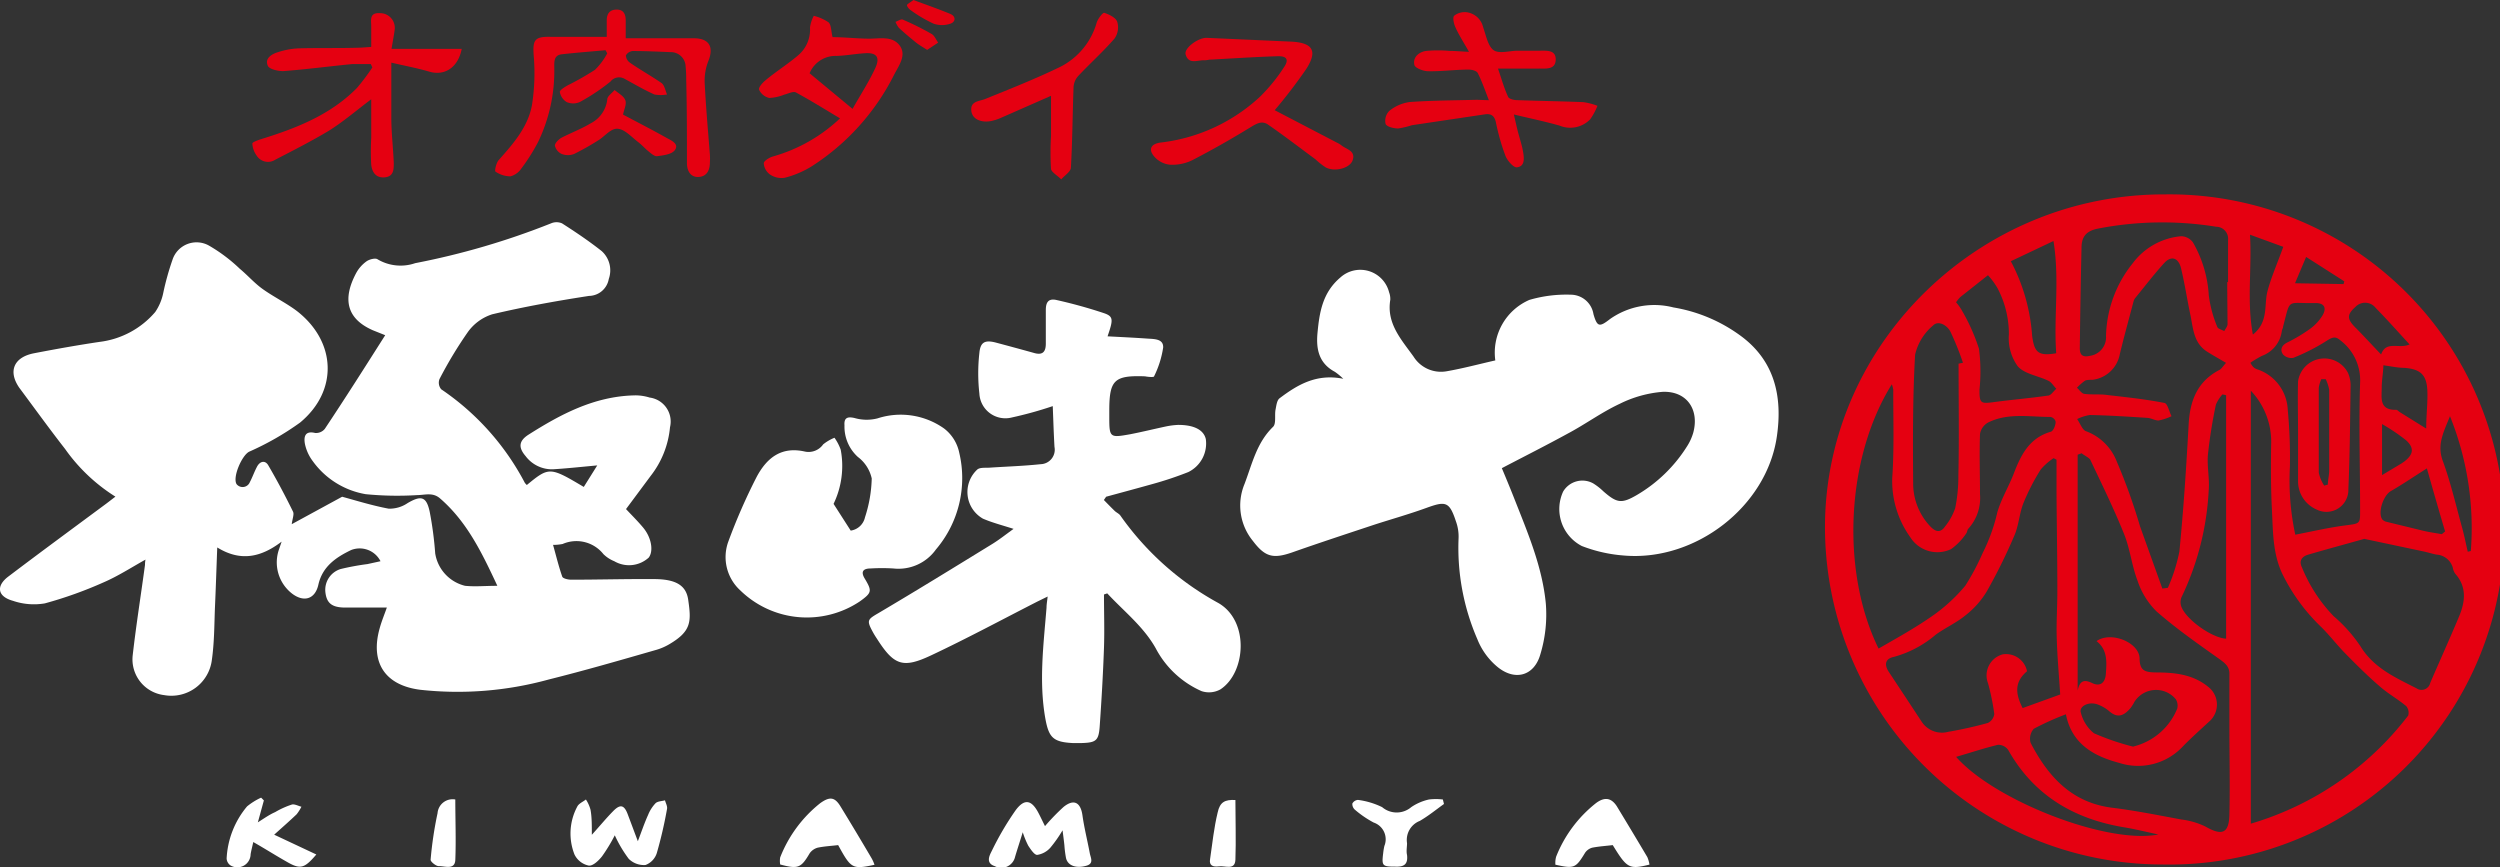 <svg xmlns="http://www.w3.org/2000/svg" viewBox="0 0 245 85"><rect x="0" y="0" width="245" height="85" fill="#333333" stroke="none"/><defs><style>.cls-1{fill:#fff;}.cls-2{fill:#e50011;}</style></defs><g id="&#x30EC;&#x30A4;&#x30E4;&#x30FC;_2" data-name="&#x30EC;&#x30A4;&#x30E4;&#x30FC; 2"><g id="&#x30D0;&#x30FC;&#x30AC;&#x30FC;&#x30E1;&#x30CB;&#x30E5;&#x30FC;"><path class="cls-1" d="M51.63,47.53c2.18-1.79,2.25-1.79,5.58.19l1.32-2.11c-1.63.15-3,.3-4.34.38a3.23,3.23,0,0,1-2.68-1.29c-.73-.85-.67-1.49.28-2.1,3.15-2,6.43-3.74,10.3-3.85a4.62,4.62,0,0,1,1.57.21,2.37,2.37,0,0,1,2,2.91,9.07,9.07,0,0,1-1.88,4.75l-2.43,3.27c.57.61,1.17,1.2,1.7,1.84.82,1,1,2.31.52,2.92A2.87,2.87,0,0,1,60.2,55a3.3,3.3,0,0,1-1.06-.69,3.38,3.38,0,0,0-4-1,4.83,4.83,0,0,1-.94.09c.3,1.07.55,2.11.9,3.11.07.19.58.3.88.3,2.69,0,5.39-.08,8.08-.06,2.17,0,3.17.61,3.38,2,.31,2.16.35,3.11-1.91,4.42a5.64,5.64,0,0,1-1.37.56c-3.47,1-6.93,2-10.42,2.87a33.58,33.58,0,0,1-12.54,1c-3.46-.43-4.93-2.66-4-6,.19-.71.48-1.39.71-2.06-1.36,0-2.72,0-4.08,0s-1.82-.48-1.94-1.49a2.13,2.13,0,0,1,1.51-2.29,25,25,0,0,1,2.61-.48L37.29,55a2.29,2.29,0,0,0-2.87-1.1c-1.48.71-2.82,1.61-3.22,3.4-.32,1.44-1.45,1.76-2.62.84a3.87,3.87,0,0,1-1.21-4.38c.05-.16.11-.32.23-.68-2,1.52-4,2-6.31.57-.08,2.11-.14,4-.23,6C21,61.32,21,63,20.76,64.69a4,4,0,0,1-4.68,3.43A3.53,3.53,0,0,1,13,64.26c.34-3,.81-5.93,1.21-8.9,0-.13,0-.27.05-.52-1.4.78-2.68,1.61-4.06,2.21A39.91,39.91,0,0,1,4.4,59.13a6.35,6.35,0,0,1-3.13-.25c-1.52-.42-1.69-1.45-.44-2.39,3.18-2.41,6.41-4.78,9.62-7.16l.86-.66A17.23,17.23,0,0,1,6.38,44c-1.56-2-3-4-4.49-6-1.13-1.63-.52-3,1.44-3.38,2.12-.41,4.25-.79,6.39-1.11a8.53,8.53,0,0,0,5.49-2.93A5.13,5.13,0,0,0,16,28.7a26.54,26.54,0,0,1,.9-3.23,2.48,2.48,0,0,1,3.6-1.39,15.74,15.74,0,0,1,3,2.26c.75.62,1.4,1.37,2.18,1.94,1.09.79,2.32,1.38,3.39,2.18,3.89,3,4.1,7.83.34,10.95a27.52,27.52,0,0,1-5,2.86c-.71.37-1.63,2.49-1.23,3.17a.76.76,0,0,0,1.3-.18c.26-.49.43-1,.71-1.53s.79-.66,1.1-.13c.87,1.49,1.67,3,2.43,4.55.12.26-.06.67-.13,1.22l4.94-2.69c1.29.35,2.91.86,4.56,1.17a3.14,3.14,0,0,0,1.86-.55c1.32-.77,1.84-.65,2.16.85a34.76,34.76,0,0,1,.54,4.08,3.89,3.89,0,0,0,2.93,3.18c1,.1,1.95,0,3.16,0-1.55-3.33-3-6.3-5.62-8.57-.71-.61-1.45-.33-2.22-.32a31.59,31.59,0,0,1-5.06-.09,8.05,8.05,0,0,1-5.19-3.24,4.23,4.23,0,0,1-.77-1.7c-.12-.68,0-1.3,1-1.06a1.1,1.1,0,0,0,.95-.4c2-3,3.9-6,5.92-9.18l-1.2-.48c-2.61-1.14-3-3.09-1.63-5.64a3.42,3.42,0,0,1,1-1.12c.28-.2.87-.35,1.08-.2a4.41,4.41,0,0,0,3.69.38A73.83,73.83,0,0,0,54,21.89a1.35,1.35,0,0,1,1.08,0c1.33.85,2.65,1.74,3.89,2.72a2.54,2.54,0,0,1,.69,2.73A2,2,0,0,1,57.72,29c-3.18.49-6.35,1.06-9.48,1.8a4.68,4.68,0,0,0-2.39,1.74,40.57,40.57,0,0,0-2.78,4.61,1,1,0,0,0,.17,1,25.22,25.22,0,0,1,8.19,9.16A1.43,1.43,0,0,0,51.63,47.53Z"></path><path class="cls-1" d="M131.64,37.12a6.16,6.16,0,0,0-.82-.68c-1.54-.82-1.85-2.17-1.71-3.76.19-2.06.49-4,2.25-5.49a2.91,2.91,0,0,1,4.77,1.45,1.9,1.9,0,0,1,.12.73c-.39,2.33,1.08,3.9,2.28,5.58a3.17,3.17,0,0,0,3.21,1.44c1.62-.28,3.21-.71,4.8-1.07a5.63,5.63,0,0,1,3.34-5.93,12.89,12.89,0,0,1,4.07-.51,2.26,2.26,0,0,1,2.21,1.91c.37,1.27.59,1.28,1.63.47A7.54,7.54,0,0,1,164,30.13a15.35,15.35,0,0,1,6.42,2.66c3.54,2.5,4.28,6.11,3.71,10-1,6.87-8,12.26-15,11.65a14.36,14.36,0,0,1-4.11-.93,4.08,4.08,0,0,1-1.83-5.34,2.19,2.19,0,0,1,2.94-.8,5.84,5.84,0,0,1,1,.78c1.34,1.17,1.79,1.23,3.3.35a14.4,14.4,0,0,0,4.9-4.76,5.07,5.07,0,0,0,.61-1.34c.61-2.26-.63-4.09-3-4a11.49,11.49,0,0,0-4.22,1.18c-1.76.82-3.36,2-5.06,2.9-2.1,1.15-4.24,2.23-6.48,3.4.34.81.77,1.84,1.18,2.88,1.33,3.38,2.78,6.74,3.13,10.38a13.46,13.46,0,0,1-.54,5c-.6,2.09-2.46,2.62-4.17,1.24a6.74,6.74,0,0,1-2-2.74,22.48,22.48,0,0,1-1.84-9.89,4.34,4.34,0,0,0-.26-1.66c-.64-1.94-1-2-2.88-1.32s-3.5,1.12-5.24,1.69c-2.65.88-5.3,1.75-7.94,2.68-1.85.64-2.64.45-3.83-1.12a5.48,5.48,0,0,1-.83-5.58c.76-2,1.19-4.05,2.8-5.61.32-.31.14-1.11.24-1.67.08-.39.13-.93.4-1.13C127.14,37.72,129,36.59,131.64,37.12Z"></path><path class="cls-1" d="M108.18,49c.35.36.7.72,1.06,1.07.18.17.43.27.56.46a28.32,28.32,0,0,0,9.57,8.55c3.08,1.73,2.75,6.83.23,8.48a2.3,2.3,0,0,1-1.85.17,9.32,9.32,0,0,1-4.48-4.18c-1.2-2.15-3.13-3.64-4.76-5.4l-.32.11c0,1.74.06,3.49,0,5.23-.09,2.57-.24,5.14-.42,7.7-.1,1.4-.36,1.59-1.79,1.63-.29,0-.57,0-.85,0-1.94-.1-2.35-.55-2.69-2.42-.64-3.63-.17-7.24.12-10.85,0-.31.06-.63.11-1.09l-1,.49c-3.47,1.77-6.9,3.62-10.41,5.27-2.78,1.31-3.65,1-5.33-1.64a7.85,7.85,0,0,1-.44-.73c-.58-1.08-.44-1.16.62-1.78,3.74-2.21,7.44-4.49,11.15-6.77.68-.42,1.32-.93,2.07-1.47-1.09-.35-2.1-.61-3-1A3,3,0,0,1,95.79,46c.28-.21.79-.14,1.2-.17,1.65-.11,3.31-.16,5-.34a1.42,1.42,0,0,0,1.35-1.69c-.08-1.38-.12-2.77-.17-4a37.57,37.57,0,0,1-4,1.11,2.55,2.55,0,0,1-3.19-2.33,17.75,17.75,0,0,1,0-4c.1-1.06.55-1.29,1.64-1s2.46.66,3.68,1c.88.27,1.19-.1,1.19-.91,0-1.09,0-2.19,0-3.28,0-.69.2-1.16,1-1a47.81,47.81,0,0,1,4.76,1.32c.88.32.84.65.29,2.25,1.31.07,2.6.13,3.88.22.66.05,1.61,0,1.57.88a9.53,9.53,0,0,1-.89,2.82c0,.11-.58.06-.89,0-3-.11-3.49.36-3.5,3.29,0,.25,0,.5,0,.74,0,2,.07,2,2.08,1.64,1.18-.23,2.35-.52,3.53-.77a7.52,7.52,0,0,1,1.15-.14c1.53,0,2.49.48,2.7,1.39a3.12,3.12,0,0,1-1.71,3.23A34,34,0,0,1,113,47.42c-1.53.43-3.06.84-4.6,1.26Z"></path><path class="cls-1" d="M81.69,49.38,83.37,52a1.68,1.68,0,0,0,1.4-1.31,13.19,13.19,0,0,0,.66-3.8,3.61,3.61,0,0,0-1.36-2.11,4,4,0,0,1-1.31-3.09c-.05-.68.21-.91,1-.72A4.29,4.29,0,0,0,86,41,7.35,7.35,0,0,1,92.53,42,4,4,0,0,1,94,44.34a10.78,10.78,0,0,1-2.28,9.51,4.51,4.51,0,0,1-4.17,1.86,18.42,18.42,0,0,0-2.23,0c-.72,0-1,.3-.57,1,.73,1.22.69,1.38-.49,2.23a9.34,9.34,0,0,1-11.71-1.08,4.42,4.42,0,0,1-1.18-4.77,57.16,57.16,0,0,1,2.79-6.37c1-1.86,2.42-3,4.75-2.46a1.75,1.75,0,0,0,1.76-.71,4.32,4.32,0,0,1,1.11-.65,4.85,4.85,0,0,1,.61,1.17A8.57,8.57,0,0,1,81.69,49.38Z"></path><path class="cls-1" d="M58,81.81c.83-.92,1.43-1.65,2.09-2.32s1.06-.66,1.42.29.61,1.63,1,2.66c.38-1,.65-1.8,1-2.57a3.63,3.63,0,0,1,.73-1.15c.2-.2.61-.2.93-.29.07.28.25.58.2.84a42.19,42.19,0,0,1-1,4.32,1.84,1.84,0,0,1-1.11,1.18,2.12,2.12,0,0,1-1.64-.6,12.36,12.36,0,0,1-1.37-2.31A16.31,16.31,0,0,1,59,83.92c-.33.42-.93,1-1.34.9a2,2,0,0,1-1.36-1.08,5.59,5.59,0,0,1,.27-4.69c.14-.3.56-.47.85-.7a3.57,3.57,0,0,1,.45,1C58,80.05,58,80.81,58,81.81Z"></path><path class="cls-1" d="M104.13,81.37a12.66,12.66,0,0,1-1.2,1.71,2.16,2.16,0,0,1-1.29.7c-.28,0-.63-.54-.87-.9a8.38,8.38,0,0,1-.54-1.32c-.31,1-.54,1.69-.75,2.4a1.38,1.38,0,0,1-2,.92c-.93-.31-.49-1.08-.28-1.5a28.67,28.67,0,0,1,2.35-4c.86-1.14,1.55-1,2.23.31.19.36.36.73.63,1.27a20.58,20.58,0,0,1,1.82-1.88c1-.81,1.67-.46,1.85.82s.49,2.48.72,3.72c.08.44.43,1-.33,1.22-1,.29-1.83,0-2-.75a10.58,10.58,0,0,1-.16-1.26C104.27,82.46,104.22,82.05,104.13,81.37Z"></path><path class="cls-1" d="M161.65,84.73c-2,.49-2.2.37-3.6-1.91-.65.08-1.32.12-2,.25a1.25,1.25,0,0,0-.71.5c-.92,1.51-1.06,1.58-2.91,1.17a2.25,2.25,0,0,1,.07-.78,12.54,12.54,0,0,1,3.94-5.28c.78-.56,1.43-.54,2,.32,1,1.65,2,3.31,3,5A3.17,3.17,0,0,1,161.65,84.73Z"></path><path class="cls-1" d="M85.7,84.75c-2.17.46-2.29.39-3.56-1.93-.64.08-1.31.11-2,.25a1.43,1.43,0,0,0-.79.55c-.85,1.44-1.13,1.57-2.89,1.1a2,2,0,0,1,0-.7,12.68,12.68,0,0,1,3.91-5.3c.93-.67,1.43-.63,2,.31,1,1.63,2,3.3,3,5A3.48,3.48,0,0,1,85.7,84.75Z"></path><path class="cls-1" d="M31,83.74c-1.19,1.4-1.58,1.48-2.92.7C27,83.83,26,83.19,24.82,82.52c-.1.47-.2.83-.26,1.2a1.3,1.3,0,0,1-1.94,1.11.87.87,0,0,1-.41-.7,8.6,8.6,0,0,1,2-5.1,6.19,6.19,0,0,1,1.38-.86l.27.27-.59,2.15c.66-.42,1.16-.77,1.69-1a8.25,8.25,0,0,1,1.63-.74c.27-.08.63.13.95.21a4.24,4.24,0,0,1-.47.74c-.68.65-1.39,1.27-2.2,2Z"></path><path class="cls-1" d="M141.51,78.79c-.78.56-1.54,1.18-2.37,1.66a2,2,0,0,0-1.25,2.18c0,.38-.09.78,0,1.16.1.88-.26,1.18-1.14,1.14-1.28,0-1.35-.07-1.2-1.3a5.85,5.85,0,0,1,.12-.73,1.73,1.73,0,0,0-1.05-2.29,10.05,10.05,0,0,1-1.83-1.25.74.74,0,0,1-.26-.61.68.68,0,0,1,.55-.36,7.6,7.6,0,0,1,2.37.71,2.2,2.2,0,0,0,2.85,0,5,5,0,0,1,1.74-.75,5.6,5.6,0,0,1,1.36,0Z"></path><path class="cls-1" d="M44.62,78.35c0,2,.08,4,0,5.94-.06,1-1.05.57-1.63.59-.27,0-.81-.44-.79-.63a36.87,36.87,0,0,1,.68-4.56A1.48,1.48,0,0,1,44.62,78.35Z"></path><path class="cls-1" d="M121.07,78.4c0,2,.07,3.93,0,5.86-.05,1.06-1,.56-1.6.64s-1-.07-.88-.72c.22-1.52.38-3.06.74-4.55C119.55,78.59,120.05,78.35,121.07,78.4Z"></path><path class="cls-2" d="M59.34,4.92c-1.43.13-2.86.24-4.29.4-.8.09-.73.77-.73,1.31a16,16,0,0,1-1.58,7.27,18.44,18.44,0,0,1-1.63,2.59,1.88,1.88,0,0,1-1.08.79,2.6,2.6,0,0,1-1.47-.46c-.11-.07.07-.86.31-1.13,1.43-1.6,2.86-3.24,3.26-5.37a20.13,20.13,0,0,0,.17-4.91c-.1-1.49.09-1.83,1.63-1.8,1.8,0,3.61,0,5.53,0V2c0-.68.32-1.07,1-1.06s.86.49.86,1.08,0,1,0,1.73h2.94c1.24,0,2.48,0,3.72,0,1.54,0,2,.87,1.43,2.25a5.3,5.3,0,0,0-.35,2.16c.12,2.35.33,4.69.51,7a6.12,6.12,0,0,1,0,.74c0,.73-.26,1.38-1.08,1.44s-1.16-.6-1.17-1.32c0-2.71,0-5.42-.07-8.14a12.67,12.67,0,0,0-.06-1.37,1.44,1.44,0,0,0-1.46-1.4C64.53,5.06,63.25,5,62,5a.86.86,0,0,0-.66.43.92.92,0,0,0,.39.71c1,.7,2.11,1.31,3.1,2,.3.22.37.74.54,1.12a3.43,3.43,0,0,1-1.24,0c-1-.45-1.94-1-2.91-1.53A1.08,1.08,0,0,0,59.82,8a20,20,0,0,1-3,2,1.61,1.61,0,0,1-1.29,0,1.45,1.45,0,0,1-.67-1c0-.17.49-.48.8-.65a27.5,27.5,0,0,0,2.65-1.51,6.57,6.57,0,0,0,1.2-1.61Z"></path><path class="cls-2" d="M36.38,4.6c0-.74,0-1.37,0-2s-.21-1.38.86-1.31a1.44,1.44,0,0,1,1.44,1.61c-.07.55-.18,1.1-.31,1.89h6.88C44.88,6.68,43.51,7.48,42,7c-1.14-.33-2.31-.55-3.65-.86,0,2,0,3.68,0,5.39,0,1.48.18,2.95.24,4.43,0,.65,0,1.34-.89,1.42s-1.24-.54-1.32-1.23a23.08,23.08,0,0,1,0-2.63V9.73c-1.48,1.11-2.76,2.22-4.18,3.1-1.67,1-3.46,1.91-5.22,2.82a1.31,1.31,0,0,1-1.8-.36,2.23,2.23,0,0,1-.45-1.22c0-.15.59-.35.94-.46,3.44-1.07,6.75-2.38,9.32-5a21.13,21.13,0,0,0,1.5-2l-.15-.33c-.61,0-1.23,0-1.83,0-2.26.22-4.5.52-6.76.69-.51,0-1.35-.18-1.5-.52-.33-.71.35-1.15,1-1.34a7.45,7.45,0,0,1,2-.37c2-.06,4,0,6.06-.07C35.59,4.66,36,4.62,36.38,4.6Z"></path><path class="cls-2" d="M145.91,9.82c-.39-1-.68-1.85-1.09-2.66-.1-.21-.57-.34-.87-.34-1.35,0-2.69.19-4,.16-.47,0-1.26-.31-1.34-.61-.18-.75.44-1.28,1.15-1.38a12.86,12.86,0,0,1,2.32,0c.53,0,1.06.05,1.88.09-.52-.93-1-1.66-1.34-2.43-.15-.33-.28-.94-.11-1.11a1.68,1.68,0,0,1,1.23-.34,1.92,1.92,0,0,1,1.61,1.48c.28.78.46,1.81,1,2.22s1.57.07,2.38.07,1.42,0,2.12,0,1.64-.11,1.61.89-1,.85-1.66.86h-4c.35,1,.6,1.92,1,2.78.08.18.51.3.79.31,2.19.08,4.39.11,6.58.2a6.24,6.24,0,0,1,1.38.36,6.16,6.16,0,0,1-.71,1.32,2.72,2.72,0,0,1-3,.62c-1.41-.4-2.85-.7-4.48-1.09.18.78.28,1.25.4,1.71.17.65.39,1.29.5,1.94s.2,1.45-.63,1.53c-.34,0-.92-.67-1.1-1.14A21.39,21.39,0,0,1,146.6,12c-.14-.67-.48-.89-1.11-.79l-7.12,1.06a8.66,8.66,0,0,1-1.34.32c-.44,0-1.11-.16-1.24-.44a1.37,1.37,0,0,1,.36-1.28,4,4,0,0,1,2-.87c2.18-.16,4.38-.16,6.58-.22Z"></path><path class="cls-2" d="M82.32,11.6C80.77,10.67,79.4,9.82,78,9.06c-.27-.14-.75.12-1.13.21a4.56,4.56,0,0,1-1.48.33,1.45,1.45,0,0,1-1-.81c-.08-.21.34-.69.64-.93,1-.84,2.17-1.57,3.19-2.44a3.3,3.3,0,0,0,1.16-2.73,3.45,3.45,0,0,1,.37-1.14,4.57,4.57,0,0,1,1.45.64c.27.26.24.83.39,1.45,1.12,0,2.35.14,3.57.15,1.06,0,2.28-.29,3,.66s-.09,2-.53,2.86a22.77,22.77,0,0,1-8.1,9,9.48,9.48,0,0,1-2.62,1.11,2,2,0,0,1-1.45-.32,1.47,1.47,0,0,1-.61-1.1c0-.23.55-.57.91-.67A15.75,15.75,0,0,0,82.32,11.6Zm1.23-.93c.79-1.4,1.61-2.66,2.23-4,.5-1.09.11-1.54-1.06-1.45-.92.06-1.82.23-2.74.26a2.75,2.75,0,0,0-2.64,1.7Z"></path><path class="cls-2" d="M124.92,10.8l6.14,3.2a2.26,2.26,0,0,1,.37.22c.48.42,1.47.53,1.12,1.51-.29.78-1.78,1.14-2.64.67a7.3,7.3,0,0,1-1-.79c-1.53-1.13-3-2.26-4.6-3.37-.55-.4-1-.22-1.61.14-1.92,1.18-3.88,2.3-5.88,3.33a4.43,4.43,0,0,1-2.16.43,2.33,2.33,0,0,1-1.5-.75c-.66-.72-.4-1.29.58-1.42a17.19,17.19,0,0,0,9.76-4.51,17,17,0,0,0,2.33-2.87c.51-.75.28-1.11-.64-1.08-2.23.07-4.46.22-6.69.34a3,3,0,0,1-.42.06c-.67-.06-1.59.48-1.89-.58-.17-.61,1.24-1.66,2.09-1.62l8.27.37c2.1.11,2.6.9,1.47,2.67A50.2,50.2,0,0,1,124.92,10.8Z"></path><path class="cls-2" d="M103,9.39l-5,2.2a4.79,4.79,0,0,1-.91.28c-1,.17-1.77-.22-1.89-.93-.16-1,.67-1,1.27-1.21,2.48-1,5-2,7.4-3.16a7,7,0,0,0,3.61-4.37c.12-.37.61-1,.74-.94.49.16,1.13.47,1.27.88a1.91,1.91,0,0,1-.26,1.63c-1.11,1.28-2.37,2.41-3.53,3.64a1.79,1.79,0,0,0-.49,1.1c-.1,2.63-.11,5.27-.26,7.9,0,.41-.62.78-.95,1.17-.33-.35-.91-.67-1-1a27.26,27.26,0,0,1,0-3.26Z"></path><path class="cls-2" d="M61.06,11.23c1.42.76,2.86,1.49,4.28,2.29.45.25,1.26.58.78,1.21-.32.41-1.14.5-1.76.58-.26,0-.6-.31-.87-.53s-.61-.6-.94-.85c-.65-.49-1.3-1.25-2-1.31s-1.26.73-1.9,1.12a25.64,25.64,0,0,1-2.39,1.35,1.68,1.68,0,0,1-1.21,0,1.19,1.19,0,0,1-.67-.82c0-.25.37-.62.66-.78C56,13,57,12.62,57.88,12.09a3,3,0,0,0,1.63-2.33c0-.34.47-.63.72-.94.37.32.9.59,1.05,1S61.15,10.73,61.06,11.23Z"></path><path class="cls-2" d="M89.52,0c1.25.47,2.45.88,3.62,1.37.56.23.52.78,0,.95a2.52,2.52,0,0,1-1.65,0A13.28,13.28,0,0,1,89.25,1c-.17-.1-.41-.42-.36-.52S89.26.2,89.52,0Z"></path><path class="cls-2" d="M90.86,4.89c-.43-.28-.79-.48-1.1-.73-.57-.46-1.13-.93-1.67-1.43a2.25,2.25,0,0,1-.33-.59c.24-.08.54-.3.71-.22,1,.43,1.92.89,2.83,1.41.28.16.43.56.64.85Z"></path><path class="cls-2" d="M211.92,84.72a33.08,33.08,0,0,1-33.07-33.44C179.08,33.56,194,19,212.17,19.05a32.84,32.84,0,1,1-.25,65.67Zm8.66-46.43V80.72A30.16,30.16,0,0,0,236,70.13a1,1,0,0,0-.19-.93c-.8-.67-1.73-1.19-2.52-1.87-1.17-1-2.29-2.11-3.38-3.22-.86-.86-1.59-1.84-2.46-2.69a18.42,18.42,0,0,1-3.8-5.22c-.93-2-.89-4.1-1-6.19s-.11-4.26-.08-6.4A7.24,7.24,0,0,0,220.58,38.29ZM204,44.42l-.39.14V67.68c.2-1,.66-1.11,1.42-.74s1.27,0,1.34-.86c.09-1.19.19-2.39-.91-3.25,1.4-1,4.18.12,4.22,1.69,0,1.28.62,1.36,1.63,1.38,1.89,0,3.77.21,5.28,1.57a2.2,2.2,0,0,1,0,3.16c-.9.83-1.81,1.64-2.67,2.52a6,6,0,0,1-6.25,1.61c-2.53-.67-4.65-1.89-5.21-4.76a27.71,27.71,0,0,0-3.15,1.42A1.47,1.47,0,0,0,199,72.8c1.7,3.27,4,5.86,8,6.36,2.27.28,4.51.73,6.76,1.15a7.47,7.47,0,0,1,2.37.69c1.62.93,2.31.69,2.35-1.16.07-2.84,0-5.69,0-8.54,0-1.76,0-3.52,0-5.28,0-.67-.38-1-.92-1.39-2.12-1.51-4.27-3-6.23-4.72a7.56,7.56,0,0,1-1.85-3c-.57-1.48-.73-3.13-1.33-4.6-1-2.48-2.18-4.88-3.32-7.29C204.62,44.79,204.25,44.63,204,44.42Zm-2.1,23.64c-.13-2-.29-3.76-.34-5.56-.05-1.58.07-3.16.06-4.74,0-3.12-.06-6.25-.08-9.37,0-1.11,0-2.22,0-3.34l-.29-.15A6.1,6.1,0,0,0,200,46a21.08,21.08,0,0,0-1.69,3.27c-.41,1-.46,2.2-.9,3.21A53.61,53.61,0,0,1,194.68,58a8.58,8.58,0,0,1-2.07,2.31c-.89.73-2,1.23-2.91,1.89a10.6,10.6,0,0,1-4.08,2.17c-.8.15-1,.68-.56,1.41q1.63,2.46,3.26,4.94a2.37,2.37,0,0,0,2.6,1,39.72,39.72,0,0,0,3.89-.87,1.13,1.13,0,0,0,.63-.88,22.72,22.72,0,0,0-.61-3,2.14,2.14,0,0,1,1.42-2.84,2.1,2.1,0,0,1,2.4,1.65c-1.11.95-1.26,2-.43,3.61Zm10-10.38.55-.07a17.09,17.09,0,0,0,1.13-3.56c.41-4.16.68-8.33.91-12.5.13-2.3.86-4.17,3-5.29.22-.11.36-.37.66-.7-.71-.42-1.31-.75-1.89-1.12-1.31-.86-1.33-2.3-1.61-3.62-.32-1.51-.54-3-.91-4.54-.25-1-.93-1.26-1.62-.53-1,1.09-1.92,2.3-2.87,3.46a.94.94,0,0,0-.15.28c-.46,1.76-.95,3.51-1.37,5.27a3.09,3.09,0,0,1-2.66,2.46c-.24,0-.54,0-.73.08a5.21,5.21,0,0,0-.8.7c.24.21.46.56.72.6.77.1,1.56,0,2.32.12,1.85.21,3.71.41,5.54.77.3.06.46.85.69,1.3a5.56,5.56,0,0,1-1.27.42c-.36,0-.73-.24-1.11-.26-1.86-.12-3.73-.24-5.61-.28a4.18,4.18,0,0,0-1.26.4c.3.42.51,1.09.9,1.2a5.15,5.15,0,0,1,3,3,56.1,56.1,0,0,1,2.26,6.3C210.45,53.61,211.18,55.64,211.91,57.68ZM184.1,63.56c1.74-1,3.55-2,5.2-3.15a16.38,16.38,0,0,0,3.29-3,22.82,22.82,0,0,0,1.71-3.21,17.61,17.61,0,0,0,1.44-4c.38-1.32,1.13-2.53,1.62-3.82.7-1.82,1.53-3.47,3.62-4.07.24-.07.44-.57.47-.89s-.35-.57-.54-.56c-2,0-4.13-.42-6.06.54a1.58,1.58,0,0,0-.81,1.13c-.07,2,0,3.93,0,5.89a4.48,4.48,0,0,1-1.15,3.4c-.11.12-.1.34-.21.47a5.93,5.93,0,0,1-1.47,1.52,3.13,3.13,0,0,1-4-1.16,9.44,9.44,0,0,1-1.77-5.82c.2-2.87.09-5.76.1-8.64a2.63,2.63,0,0,0-.14-.53C180.89,44.89,180.39,56,184.1,63.56Zm47.6-10.75c-1.74.49-3.63,1-5.51,1.55-.58.17-.92.59-.61,1.22a15.08,15.08,0,0,0,3.11,4.8,14.42,14.42,0,0,1,2.63,2.95c1.31,2.14,3.43,3.07,5.49,4.12a.87.87,0,0,0,1.35-.52c.93-2.16,1.9-4.3,2.81-6.47.61-1.45.82-2.9-.35-4.23a1.35,1.35,0,0,1-.24-.58,1.77,1.77,0,0,0-1.61-1.3c-.41-.08-.81-.21-1.22-.3ZM191.94,35.64l.43-.09a27.35,27.35,0,0,0-1.24-3.07c-.31-.59-1.17-1.12-1.69-.58a5.26,5.26,0,0,0-1.76,2.86c-.24,4.2-.22,8.43-.19,12.65a6.11,6.11,0,0,0,1.57,4.06c.43.49,1,.93,1.55.13a5.87,5.87,0,0,0,1-1.8,15.54,15.54,0,0,0,.31-3.19C192,43,191.94,39.3,191.94,35.64Zm26.33-8h.08V23.53a1.18,1.18,0,0,0-1.17-1.31,33,33,0,0,0-11.51.17c-1.18.22-1.66.75-1.68,1.84q-.11,4.93-.17,9.89c0,.63.24.93,1,.75a1.83,1.83,0,0,0,1.57-1.93A11.74,11.74,0,0,1,209,25.81a6.63,6.63,0,0,1,4.76-2.66,1.48,1.48,0,0,1,1.14.59,11.76,11.76,0,0,1,1.56,5.19,11.85,11.85,0,0,0,.84,3.12c.06.18.44.26.68.4.11-.23.32-.46.32-.69C218.29,30.39,218.27,29,218.27,27.65Zm6.67,24.76c1.66-.32,3.24-.69,4.83-.9s1.52-.13,1.52-1.65c0-4.11-.14-8.23,0-12.33a4.9,4.9,0,0,0-1.94-4.17c-.43-.38-.72-.34-1.26,0a19.61,19.61,0,0,1-3.35,1.72,1.13,1.13,0,0,1-1-.33c-.32-.46-.15-.9.42-1.18a15.88,15.88,0,0,0,2.18-1.3,4.64,4.64,0,0,0,1.28-1.37c.43-.76.12-1.21-.74-1.19-2.85.06-2.38-.55-3.14,2.32,0,.14-.1.27-.12.41a3,3,0,0,1-1.94,2.44,10.38,10.38,0,0,0-1.14.68,1.86,1.86,0,0,0,.25.38,1,1,0,0,0,.35.24,4.37,4.37,0,0,1,3.06,4,49.21,49.21,0,0,1,.21,5.57A25.25,25.25,0,0,0,224.94,52.41Zm-6.78-13.67-.36-.08a3.66,3.66,0,0,0-.64,1,47.44,47.44,0,0,0-.78,4.87c-.11,1.18.18,2.4.07,3.58A27.32,27.32,0,0,1,213.8,58.5a1.29,1.29,0,0,0-.05.89c.41,1.27,3,3.13,4.41,3.2Zm-26.47-9.11a4.91,4.91,0,0,1,.56.78,19,19,0,0,1,1.69,3.78,17.14,17.14,0,0,1,.05,4c0,1.34.09,1.41,1.45,1.22,1.74-.23,3.51-.38,5.25-.63.3,0,.55-.44.83-.67-.26-.26-.46-.63-.77-.78-1-.49-2.32-.66-3-1.41a4.69,4.69,0,0,1-.88-3.13,9.61,9.61,0,0,0-1.11-4.53,7.18,7.18,0,0,0-.94-1.28l-2.72,2.15A4,4,0,0,0,191.69,29.63Zm0,44.54c3.72,4.27,14.79,8.61,19.83,7.62-1.26-.27-2.35-.54-3.46-.72-4.9-.84-8.78-3.16-11.26-7.57a1.2,1.2,0,0,0-1-.5C194.44,73.32,193.09,73.77,191.71,74.17Zm17.37-1a6.24,6.24,0,0,0,4.31-3.72,1.21,1.21,0,0,0-.13-.9,2.51,2.51,0,0,0-4.06.23,4.33,4.33,0,0,1-.39.62c-.59.69-1.21,1.06-2.06.33a3.78,3.78,0,0,0-1.18-.69c-.87-.31-1.85.2-1.62.83a3.73,3.73,0,0,0,1.28,2A24.33,24.33,0,0,0,209.08,73.18Zm-12-47.56a18.29,18.29,0,0,1,2.09,7.32c.22,1.62.59,2,2.36,1.7-.26-3.57.35-7.18-.27-11Zm40.78,20.3c-1.37.87-2.43,1.59-3.54,2.23-.73.41-1.31,2.12-.83,2.78a.85.85,0,0,0,.46.24l3.57.87c.59.14,1.2.22,1.8.33l.32-.27C239,50,238.43,48,237.84,45.92Zm-.07-3.9c0-1.37.16-2.55.11-3.73-.07-1.56-.7-2.1-2.25-2.22-.67,0-1.33-.16-2.06-.25,0,.64-.16,1.41-.16,2.18,0,1-.28,2.23,1.42,2.18.11,0,.23.15.35.23ZM220.5,23c.2,3.32-.33,6.45.28,9.79,1.58-1.26,1.07-2.9,1.44-4.28s1-2.8,1.54-4.32Zm19.59,17.81c-.63,1.56-1.28,2.77-.7,4.35.78,2.13,1.29,4.36,1.9,6.56.21.77.37,1.57.55,2.35l.3-.07A29.26,29.26,0,0,0,240.09,40.77Zm-3.9-7c-1.17-1.27-2.24-2.48-3.37-3.63a1.31,1.31,0,0,0-2-.09c-.83.74-.82,1.18,0,2s1.7,1.79,2.53,2.65C233.84,33.32,235.14,34.26,236.19,33.73Zm-2.75,7.83v4.92l1.92-1.15.26-.18c.9-.69,1-1.33.18-2.08A18.7,18.7,0,0,0,233.44,41.56Zm-3.77-13.8.07-.27L226,25.18l-1.09,2.58Z"></path><path class="cls-2" d="M225.21,42.42c0-1.69-.05-3.38,0-5.07a2.67,2.67,0,0,1,.72-1.44,2.6,2.6,0,0,1,4.19.67,3.18,3.18,0,0,1,.24,1.13c-.05,3.41-.07,6.82-.22,10.22a2.15,2.15,0,0,1-3.12,2,3,3,0,0,1-1.81-2.76c0-1.59,0-3.17,0-4.76Zm2.71-5.26-.43,0a3,3,0,0,0-.25.85c0,2.77,0,5.54,0,8.31a3.74,3.74,0,0,0,.53,1.27l.36-.1c0-.44.12-.87.13-1.31,0-.91,0-1.82,0-2.72,0-1.76,0-3.51,0-5.26A4,4,0,0,0,227.92,37.16Z"></path></g></g></svg>